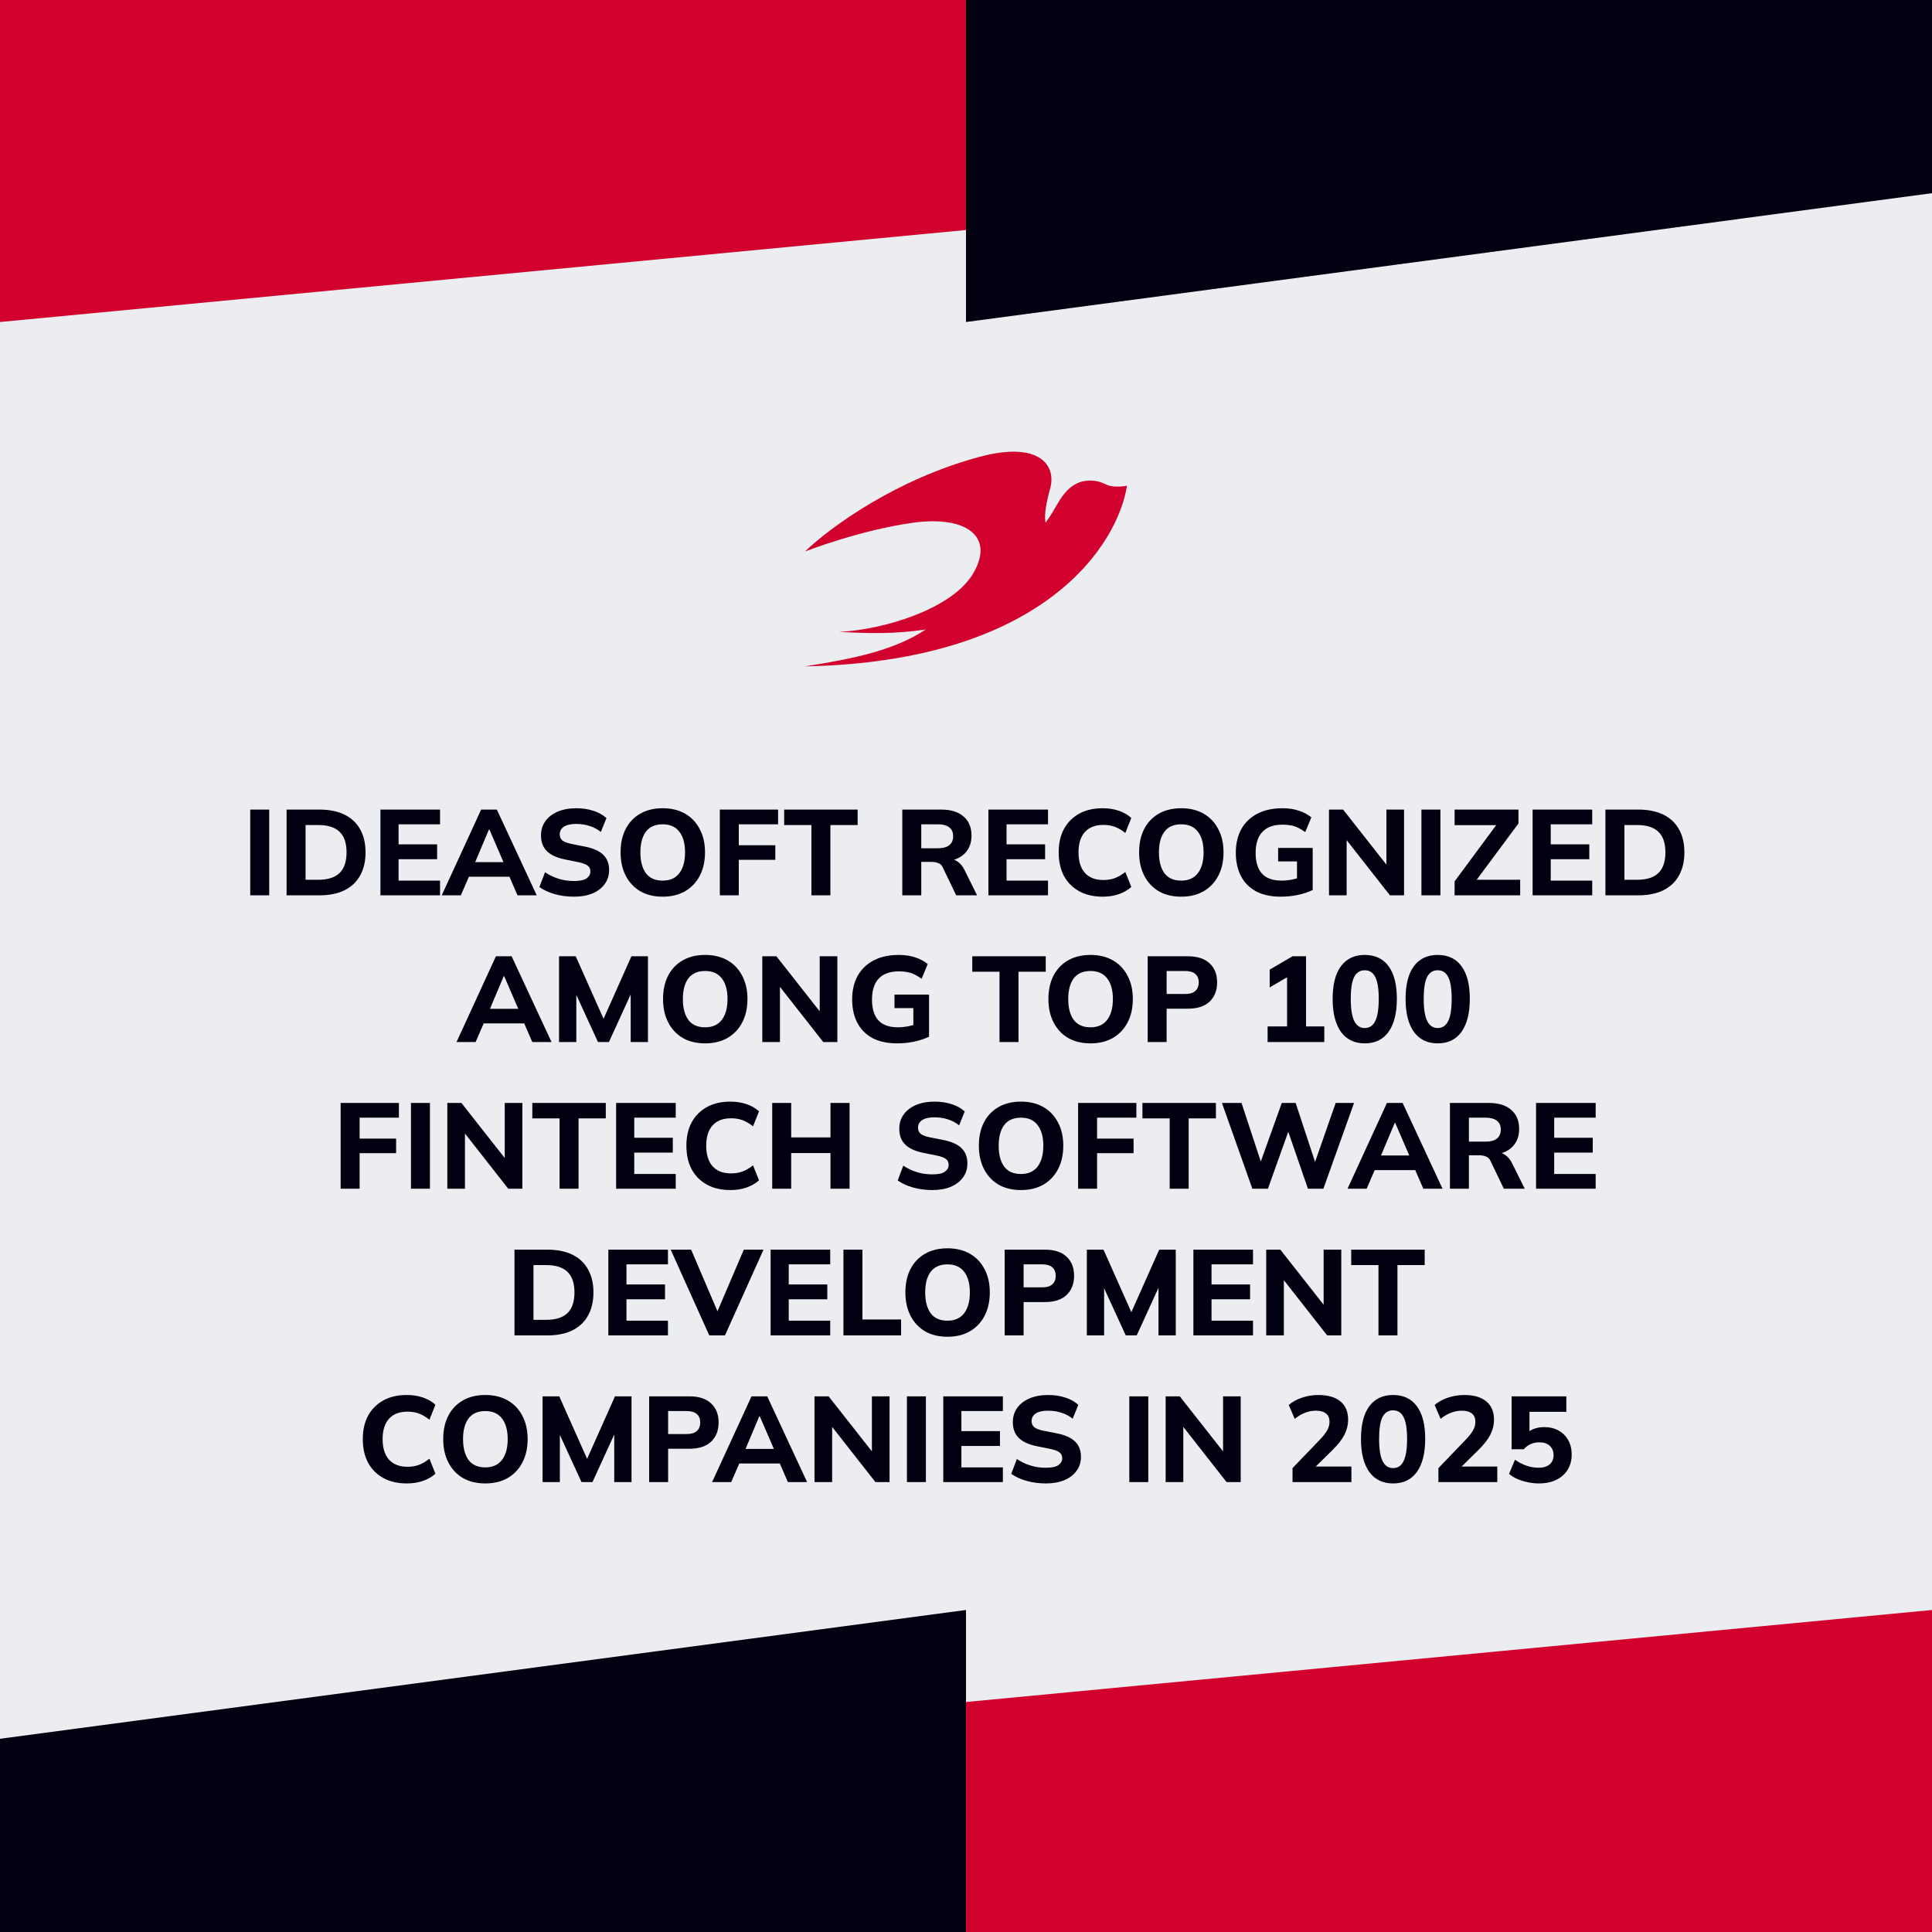 <svg width="1080" height="1080" viewBox="0 0 1080 1080" fill="none" xmlns="http://www.w3.org/2000/svg">
<rect x="0" y="0" width="1080" height="1080" fill="#333333" stroke="none"/>
<g clip-path="url(#clip0_1014_626)">
<rect width="1080" height="1080" fill="#EBEDF0"/>
<path fill-rule="evenodd" clip-rule="evenodd" d="M540 0H0V180L540 128.571V0Z" fill="#D2002D"/>
<path fill-rule="evenodd" clip-rule="evenodd" d="M1080 0H540V180L1080 108V0Z" fill="#000011"/>
<path fill-rule="evenodd" clip-rule="evenodd" d="M540 1080L1080 1080L1080 900L540 951.429L540 1080Z" fill="#D2002D"/>
<path fill-rule="evenodd" clip-rule="evenodd" d="M0 1080L540 1080L540 900L9.44166e-06 972L0 1080Z" fill="#000011"/>
<path d="M592.153 279.973C589.111 284.905 587.7 287.9 584.475 292.207C583.932 289.305 583.823 284.763 587.119 272.728C590.414 260.693 581.638 246.252 547.606 255.378C500.83 267.921 464.221 294.62 450 308.28C450 308.28 480.748 296.289 510.374 292.207C540 288.125 556.125 299.75 544.125 320.375C532.125 341 492.375 352.25 469.123 353.206C485.25 354.125 500.25 354.5 517.5 351.875C500.1 363.5 477 368.3 450 372.5C584.475 369.875 624.893 303.939 630 271.522C628.177 271.924 624.488 272.3 621.15 271.738C617.509 271.124 615.338 268.288 608.197 268.683C601.109 269.076 596.145 273.502 592.153 279.973Z" fill="#D2002D"/>
<path d="M139.884 500.5V452.56H150.492V500.5H139.884ZM160.205 500.5V452.56H178.497C184.073 452.56 188.787 453.512 192.641 455.416C196.494 457.32 199.395 460.063 201.345 463.644C203.339 467.18 204.337 471.464 204.337 476.496C204.337 481.483 203.339 485.767 201.345 489.348C199.395 492.929 196.494 495.695 192.641 497.644C188.787 499.548 184.073 500.5 178.497 500.5H160.205ZM170.813 491.796H177.885C183.234 491.796 187.201 490.549 189.785 488.056C192.414 485.517 193.729 481.664 193.729 476.496C193.729 471.283 192.414 467.429 189.785 464.936C187.201 462.443 183.234 461.196 177.885 461.196H170.813V491.796ZM212.666 500.5V452.56H245.986V460.788H222.798V472.008H244.354V480.304H222.798V492.272H245.986V500.5H212.666ZM246.932 500.5L268.964 452.56H277.736L300.04 500.5H289.296L283.516 487.172L287.664 490.096H259.172L263.388 487.172L257.608 500.5H246.932ZM273.316 463.712L264.544 484.52L262.708 481.936H284.128L282.564 484.52L273.588 463.712H273.316ZM320.916 501.248C317.062 501.248 313.458 500.772 310.104 499.82C306.749 498.868 303.893 497.553 301.536 495.876L304.664 487.58C306.205 488.623 307.837 489.507 309.56 490.232C311.282 490.957 313.096 491.524 315 491.932C316.904 492.295 318.898 492.476 320.984 492.476C324.248 492.476 326.56 491.977 327.92 490.98C329.325 489.983 330.028 488.713 330.028 487.172C330.028 485.767 329.552 484.701 328.6 483.976C327.693 483.205 326.016 482.548 323.568 482.004L315.544 480.372C311.146 479.465 307.86 477.924 305.684 475.748C303.508 473.572 302.42 470.671 302.42 467.044C302.42 463.961 303.236 461.287 304.868 459.02C306.5 456.753 308.789 454.985 311.736 453.716C314.728 452.447 318.218 451.812 322.208 451.812C325.608 451.812 328.781 452.288 331.728 453.24C334.674 454.192 337.1 455.552 339.004 457.32L335.876 465.072C334.017 463.576 331.932 462.465 329.62 461.74C327.353 460.969 324.814 460.584 322.004 460.584C319.057 460.584 316.79 461.105 315.204 462.148C313.662 463.191 312.892 464.619 312.892 466.432C312.892 467.792 313.368 468.903 314.32 469.764C315.272 470.58 316.949 471.237 319.352 471.736L327.24 473.3C331.728 474.207 335.06 475.725 337.236 477.856C339.412 479.987 340.5 482.82 340.5 486.356C340.5 489.348 339.684 491.955 338.052 494.176C336.465 496.397 334.198 498.143 331.252 499.412C328.35 500.636 324.905 501.248 320.916 501.248ZM346.906 476.496C346.906 471.509 347.835 467.18 349.694 463.508C351.598 459.791 354.318 456.912 357.854 454.872C361.39 452.832 365.583 451.812 370.434 451.812C375.284 451.812 379.478 452.832 383.014 454.872C386.55 456.912 389.27 459.791 391.174 463.508C393.123 467.18 394.098 471.487 394.098 476.428C394.098 481.46 393.123 485.835 391.174 489.552C389.27 493.224 386.55 496.103 383.014 498.188C379.478 500.228 375.284 501.248 370.434 501.248C365.583 501.248 361.39 500.228 357.854 498.188C354.363 496.103 351.666 493.201 349.762 489.484C347.858 485.767 346.906 481.437 346.906 476.496ZM357.99 476.496C357.99 481.437 359.01 485.313 361.05 488.124C363.135 490.889 366.263 492.272 370.434 492.272C374.514 492.272 377.619 490.889 379.75 488.124C381.88 485.313 382.946 481.437 382.946 476.496C382.946 471.509 381.88 467.656 379.75 464.936C377.664 462.171 374.559 460.788 370.434 460.788C366.263 460.788 363.135 462.171 361.05 464.936C359.01 467.656 357.99 471.509 357.99 476.496ZM402.388 500.5V452.56H434.96V460.788H412.996V472.484H433.396V480.644H412.996V500.5H402.388ZM453.582 500.5V461.196H438.35V452.56H479.422V461.196H464.19V500.5H453.582ZM504.388 500.5V452.56H526.148C531.543 452.56 535.714 453.852 538.66 456.436C541.607 458.975 543.08 462.533 543.08 467.112C543.08 470.104 542.4 472.688 541.04 474.864C539.726 476.995 537.822 478.649 535.328 479.828C532.88 480.961 529.934 481.528 526.488 481.528L527.304 480.032H530.092C532.042 480.032 533.764 480.553 535.26 481.596C536.802 482.639 538.071 484.157 539.068 486.152L546.208 500.5H534.512L527.1 485.064C526.556 483.749 525.695 482.888 524.516 482.48C523.383 482.027 522.068 481.8 520.572 481.8H514.996V500.5H504.388ZM514.996 474.184H524.312C527.078 474.184 529.186 473.617 530.636 472.484C532.087 471.351 532.812 469.673 532.812 467.452C532.812 465.231 532.087 463.576 530.636 462.488C529.186 461.355 527.078 460.788 524.312 460.788H514.996V474.184ZM552.533 500.5V452.56H585.853V460.788H562.665V472.008H584.221V480.304H562.665V492.272H585.853V500.5H552.533ZM616.428 501.248C611.305 501.248 606.908 500.228 603.236 498.188C599.564 496.148 596.73 493.292 594.736 489.62C592.786 485.903 591.812 481.528 591.812 476.496C591.812 471.464 592.786 467.112 594.736 463.44C596.73 459.768 599.564 456.912 603.236 454.872C606.908 452.832 611.305 451.812 616.428 451.812C619.737 451.812 622.752 452.288 625.472 453.24C628.192 454.147 630.504 455.484 632.408 457.252L629.076 465.616C626.99 463.984 624.996 462.828 623.092 462.148C621.233 461.468 619.125 461.128 616.768 461.128C612.28 461.128 608.834 462.465 606.432 465.14C604.074 467.769 602.896 471.555 602.896 476.496C602.896 481.437 604.074 485.245 606.432 487.92C608.834 490.595 612.28 491.932 616.768 491.932C619.125 491.932 621.233 491.592 623.092 490.912C624.996 490.232 626.99 489.076 629.076 487.444L632.408 495.808C630.504 497.531 628.192 498.868 625.472 499.82C622.752 500.772 619.737 501.248 616.428 501.248ZM636.769 476.496C636.769 471.509 637.698 467.18 639.557 463.508C641.461 459.791 644.181 456.912 647.717 454.872C651.253 452.832 655.446 451.812 660.297 451.812C665.147 451.812 669.341 452.832 672.877 454.872C676.413 456.912 679.133 459.791 681.037 463.508C682.986 467.18 683.961 471.487 683.961 476.428C683.961 481.46 682.986 485.835 681.037 489.552C679.133 493.224 676.413 496.103 672.877 498.188C669.341 500.228 665.147 501.248 660.297 501.248C655.446 501.248 651.253 500.228 647.717 498.188C644.226 496.103 641.529 493.201 639.625 489.484C637.721 485.767 636.769 481.437 636.769 476.496ZM647.853 476.496C647.853 481.437 648.873 485.313 650.913 488.124C652.998 490.889 656.126 492.272 660.297 492.272C664.377 492.272 667.482 490.889 669.613 488.124C671.743 485.313 672.809 481.437 672.809 476.496C672.809 471.509 671.743 467.656 669.613 464.936C667.527 462.171 664.422 460.788 660.297 460.788C656.126 460.788 652.998 462.171 650.913 464.936C648.873 467.656 647.853 471.509 647.853 476.496ZM715.983 501.248C710.498 501.248 705.874 500.251 702.111 498.256C698.394 496.216 695.583 493.36 693.679 489.688C691.775 485.971 690.823 481.641 690.823 476.7C690.823 471.623 691.843 467.225 693.883 463.508C695.969 459.791 698.961 456.912 702.859 454.872C706.758 452.832 711.427 451.812 716.867 451.812C720.358 451.812 723.418 452.265 726.047 453.172C728.722 454.033 731.057 455.28 733.051 456.912L729.651 465.14C728.201 464.097 726.841 463.281 725.571 462.692C724.302 462.057 722.987 461.627 721.627 461.4C720.267 461.128 718.703 460.992 716.935 460.992C711.949 460.992 708.186 462.352 705.647 465.072C703.154 467.747 701.907 471.645 701.907 476.768C701.907 481.845 703.086 485.699 705.443 488.328C707.801 490.957 711.495 492.272 716.527 492.272C718.205 492.272 719.927 492.113 721.695 491.796C723.463 491.479 725.209 491.003 726.931 490.368L725.027 494.448V481.528H714.487V473.98H733.799V497.508C731.397 498.687 728.609 499.616 725.435 500.296C722.307 500.931 719.157 501.248 715.983 501.248ZM742.919 500.5V452.56H750.807L776.851 485.676H775.015V452.56H784.875V500.5H776.987L751.011 467.384H752.779V500.5H742.919ZM794.584 500.5V452.56H805.192V500.5H794.584ZM813.136 500.5V492.68L838.704 458.136V461.264H813.136V452.56H848.836V460.312L823.2 494.856V491.796H849.788V500.5H813.136ZM856.74 500.5V452.56H890.06V460.788H866.872V472.008H888.428V480.304H866.872V492.272H890.06V500.5H856.74ZM897.447 500.5V452.56H915.739C921.315 452.56 926.029 453.512 929.883 455.416C933.736 457.32 936.637 460.063 938.587 463.644C940.581 467.18 941.579 471.464 941.579 476.496C941.579 481.483 940.581 485.767 938.587 489.348C936.637 492.929 933.736 495.695 929.883 497.644C926.029 499.548 921.315 500.5 915.739 500.5H897.447ZM908.055 491.796H915.127C920.476 491.796 924.443 490.549 927.027 488.056C929.656 485.517 930.971 481.664 930.971 476.496C930.971 471.283 929.656 467.429 927.027 464.936C924.443 462.443 920.476 461.196 915.127 461.196H908.055V491.796ZM255.199 582.5L277.231 534.56H286.003L308.307 582.5H297.563L291.783 569.172L295.931 572.096H267.439L271.655 569.172L265.875 582.5H255.199ZM281.583 545.712L272.811 566.52L270.975 563.936H292.395L290.831 566.52L281.855 545.712H281.583ZM312.509 582.5V534.56H321.825L338.485 571.96H336.309L352.969 534.56H362.217V582.5H352.561V549.928H355.281L340.389 582.5H334.269L319.309 549.928H322.165V582.5H312.509ZM370.646 558.496C370.646 553.509 371.575 549.18 373.434 545.508C375.338 541.791 378.058 538.912 381.594 536.872C385.13 534.832 389.323 533.812 394.174 533.812C399.024 533.812 403.218 534.832 406.754 536.872C410.29 538.912 413.01 541.791 414.914 545.508C416.863 549.18 417.838 553.487 417.838 558.428C417.838 563.46 416.863 567.835 414.914 571.552C413.01 575.224 410.29 578.103 406.754 580.188C403.218 582.228 399.024 583.248 394.174 583.248C389.323 583.248 385.13 582.228 381.594 580.188C378.103 578.103 375.406 575.201 373.502 571.484C371.598 567.767 370.646 563.437 370.646 558.496ZM381.73 558.496C381.73 563.437 382.75 567.313 384.79 570.124C386.875 572.889 390.003 574.272 394.174 574.272C398.254 574.272 401.359 572.889 403.49 570.124C405.62 567.313 406.686 563.437 406.686 558.496C406.686 553.509 405.62 549.656 403.49 546.936C401.404 544.171 398.299 542.788 394.174 542.788C390.003 542.788 386.875 544.171 384.79 546.936C382.75 549.656 381.73 553.509 381.73 558.496ZM426.128 582.5V534.56H434.016L460.06 567.676H458.224V534.56H468.084V582.5H460.196L434.22 549.384H435.988V582.5H426.128ZM501.524 583.248C496.039 583.248 491.415 582.251 487.652 580.256C483.935 578.216 481.124 575.36 479.22 571.688C477.316 567.971 476.364 563.641 476.364 558.7C476.364 553.623 477.384 549.225 479.424 545.508C481.51 541.791 484.502 538.912 488.4 536.872C492.299 534.832 496.968 533.812 502.408 533.812C505.899 533.812 508.959 534.265 511.588 535.172C514.263 536.033 516.598 537.28 518.592 538.912L515.192 547.14C513.742 546.097 512.382 545.281 511.112 544.692C509.843 544.057 508.528 543.627 507.168 543.4C505.808 543.128 504.244 542.992 502.476 542.992C497.49 542.992 493.727 544.352 491.188 547.072C488.695 549.747 487.448 553.645 487.448 558.768C487.448 563.845 488.627 567.699 490.984 570.328C493.342 572.957 497.036 574.272 502.068 574.272C503.746 574.272 505.468 574.113 507.236 573.796C509.004 573.479 510.75 573.003 512.472 572.368L510.568 576.448V563.528H500.028V555.98H519.34V579.508C516.938 580.687 514.15 581.616 510.976 582.296C507.848 582.931 504.698 583.248 501.524 583.248ZM558.736 582.5V543.196H543.504V534.56H584.576V543.196H569.344V582.5H558.736ZM586.068 558.496C586.068 553.509 586.997 549.18 588.856 545.508C590.76 541.791 593.48 538.912 597.016 536.872C600.552 534.832 604.745 533.812 609.596 533.812C614.446 533.812 618.64 534.832 622.176 536.872C625.712 538.912 628.432 541.791 630.336 545.508C632.285 549.18 633.26 553.487 633.26 558.428C633.26 563.46 632.285 567.835 630.336 571.552C628.432 575.224 625.712 578.103 622.176 580.188C618.64 582.228 614.446 583.248 609.596 583.248C604.745 583.248 600.552 582.228 597.016 580.188C593.525 578.103 590.828 575.201 588.924 571.484C587.02 567.767 586.068 563.437 586.068 558.496ZM597.152 558.496C597.152 563.437 598.172 567.313 600.212 570.124C602.297 572.889 605.425 574.272 609.596 574.272C613.676 574.272 616.781 572.889 618.912 570.124C621.042 567.313 622.108 563.437 622.108 558.496C622.108 553.509 621.042 549.656 618.912 546.936C616.826 544.171 613.721 542.788 609.596 542.788C605.425 542.788 602.297 544.171 600.212 546.936C598.172 549.656 597.152 553.509 597.152 558.496ZM641.55 582.5V534.56H663.922C669.317 534.56 673.397 535.875 676.162 538.504C678.973 541.088 680.378 544.647 680.378 549.18C680.378 553.668 678.973 557.249 676.162 559.924C673.397 562.553 669.317 563.868 663.922 563.868H652.158V582.5H641.55ZM652.158 555.64H662.562C665.101 555.64 666.982 555.073 668.206 553.94C669.476 552.807 670.11 551.22 670.11 549.18C670.11 547.14 669.476 545.576 668.206 544.488C666.982 543.355 665.101 542.788 662.562 542.788H652.158V555.64ZM708.6 582.5V573.796H719.48V543.4H724.444L709.756 551.968V542.04L722.54 534.56H730.088V573.796H740.288V582.5H708.6ZM762.906 583.248C757.149 583.248 752.706 581.095 749.578 576.788C746.495 572.436 744.954 566.316 744.954 558.428C744.954 550.404 746.495 544.307 749.578 540.136C752.706 535.92 757.149 533.812 762.906 533.812C768.709 533.812 773.151 535.92 776.234 540.136C779.317 544.307 780.858 550.381 780.858 558.36C780.858 566.293 779.317 572.436 776.234 576.788C773.151 581.095 768.709 583.248 762.906 583.248ZM762.906 574.68C765.535 574.68 767.485 573.388 768.754 570.804C770.069 568.175 770.726 564.027 770.726 558.36C770.726 552.693 770.069 548.613 768.754 546.12C767.485 543.627 765.535 542.38 762.906 542.38C760.277 542.38 758.305 543.627 756.99 546.12C755.721 548.613 755.086 552.671 755.086 558.292C755.086 564.004 755.743 568.175 757.058 570.804C758.373 573.388 760.322 574.68 762.906 574.68ZM803.679 583.248C797.922 583.248 793.479 581.095 790.351 576.788C787.269 572.436 785.727 566.316 785.727 558.428C785.727 550.404 787.269 544.307 790.351 540.136C793.479 535.92 797.922 533.812 803.679 533.812C809.482 533.812 813.925 535.92 817.007 540.136C820.09 544.307 821.631 550.381 821.631 558.36C821.631 566.293 820.09 572.436 817.007 576.788C813.925 581.095 809.482 583.248 803.679 583.248ZM803.679 574.68C806.309 574.68 808.258 573.388 809.527 570.804C810.842 568.175 811.499 564.027 811.499 558.36C811.499 552.693 810.842 548.613 809.527 546.12C808.258 543.627 806.309 542.38 803.679 542.38C801.05 542.38 799.078 543.627 797.763 546.12C796.494 548.613 795.859 552.671 795.859 558.292C795.859 564.004 796.517 568.175 797.831 570.804C799.146 573.388 801.095 574.68 803.679 574.68ZM190.419 664.5V616.56H222.991V624.788H201.027V636.484H221.427V644.644H201.027V664.5H190.419ZM229.732 664.5V616.56H240.34V664.5H229.732ZM250.052 664.5V616.56H257.94L283.984 649.676H282.148V616.56H292.008V664.5H284.12L258.144 631.384H259.912V664.5H250.052ZM312.8 664.5V625.196H297.568V616.56H338.64V625.196H323.408V664.5H312.8ZM344.416 664.5V616.56H377.736V624.788H354.548V636.008H376.104V644.304H354.548V656.272H377.736V664.5H344.416ZM408.311 665.248C403.188 665.248 398.791 664.228 395.119 662.188C391.447 660.148 388.613 657.292 386.619 653.62C384.669 649.903 383.695 645.528 383.695 640.496C383.695 635.464 384.669 631.112 386.619 627.44C388.613 623.768 391.447 620.912 395.119 618.872C398.791 616.832 403.188 615.812 408.311 615.812C411.62 615.812 414.635 616.288 417.355 617.24C420.075 618.147 422.387 619.484 424.291 621.252L420.959 629.616C418.873 627.984 416.879 626.828 414.975 626.148C413.116 625.468 411.008 625.128 408.651 625.128C404.163 625.128 400.717 626.465 398.315 629.14C395.957 631.769 394.779 635.555 394.779 640.496C394.779 645.437 395.957 649.245 398.315 651.92C400.717 654.595 404.163 655.932 408.651 655.932C411.008 655.932 413.116 655.592 414.975 654.912C416.879 654.232 418.873 653.076 420.959 651.444L424.291 659.808C422.387 661.531 420.075 662.868 417.355 663.82C414.635 664.772 411.62 665.248 408.311 665.248ZM431.673 664.5V616.56H442.281V635.804H464.245V616.56H474.921V664.5H464.245V644.576H442.281V664.5H431.673ZM521.197 665.248C517.344 665.248 513.74 664.772 510.385 663.82C507.03 662.868 504.174 661.553 501.817 659.876L504.945 651.58C506.486 652.623 508.118 653.507 509.841 654.232C511.564 654.957 513.377 655.524 515.281 655.932C517.185 656.295 519.18 656.476 521.265 656.476C524.529 656.476 526.841 655.977 528.201 654.98C529.606 653.983 530.309 652.713 530.309 651.172C530.309 649.767 529.833 648.701 528.881 647.976C527.974 647.205 526.297 646.548 523.849 646.004L515.825 644.372C511.428 643.465 508.141 641.924 505.965 639.748C503.789 637.572 502.701 634.671 502.701 631.044C502.701 627.961 503.517 625.287 505.149 623.02C506.781 620.753 509.07 618.985 512.017 617.716C515.009 616.447 518.5 615.812 522.489 615.812C525.889 615.812 529.062 616.288 532.009 617.24C534.956 618.192 537.381 619.552 539.285 621.32L536.157 629.072C534.298 627.576 532.213 626.465 529.901 625.74C527.634 624.969 525.096 624.584 522.285 624.584C519.338 624.584 517.072 625.105 515.485 626.148C513.944 627.191 513.173 628.619 513.173 630.432C513.173 631.792 513.649 632.903 514.601 633.764C515.553 634.58 517.23 635.237 519.633 635.736L527.521 637.3C532.009 638.207 535.341 639.725 537.517 641.856C539.693 643.987 540.781 646.82 540.781 650.356C540.781 653.348 539.965 655.955 538.333 658.176C536.746 660.397 534.48 662.143 531.533 663.412C528.632 664.636 525.186 665.248 521.197 665.248ZM547.187 640.496C547.187 635.509 548.116 631.18 549.975 627.508C551.879 623.791 554.599 620.912 558.135 618.872C561.671 616.832 565.864 615.812 570.715 615.812C575.565 615.812 579.759 616.832 583.295 618.872C586.831 620.912 589.551 623.791 591.455 627.508C593.404 631.18 594.379 635.487 594.379 640.428C594.379 645.46 593.404 649.835 591.455 653.552C589.551 657.224 586.831 660.103 583.295 662.188C579.759 664.228 575.565 665.248 570.715 665.248C565.864 665.248 561.671 664.228 558.135 662.188C554.644 660.103 551.947 657.201 550.043 653.484C548.139 649.767 547.187 645.437 547.187 640.496ZM558.271 640.496C558.271 645.437 559.291 649.313 561.331 652.124C563.416 654.889 566.544 656.272 570.715 656.272C574.795 656.272 577.9 654.889 580.031 652.124C582.161 649.313 583.227 645.437 583.227 640.496C583.227 635.509 582.161 631.656 580.031 628.936C577.945 626.171 574.84 624.788 570.715 624.788C566.544 624.788 563.416 626.171 561.331 628.936C559.291 631.656 558.271 635.509 558.271 640.496ZM602.669 664.5V616.56H635.241V624.788H613.277V636.484H633.677V644.644H613.277V664.5H602.669ZM653.863 664.5V625.196H638.631V616.56H679.703V625.196H664.471V664.5H653.863ZM700.071 664.5L683.071 616.56H694.019L706.191 653.552H703.267L716.527 616.56H724.279L736.451 653.552H733.731L746.651 616.56H756.919L739.783 664.5H731.147L719.383 630.432H720.947L708.775 664.5H700.071ZM753.279 664.5L775.311 616.56H784.083L806.387 664.5H795.643L789.863 651.172L794.011 654.096H765.519L769.735 651.172L763.955 664.5H753.279ZM779.663 627.712L770.891 648.52L769.055 645.936H790.475L788.911 648.52L779.935 627.712H779.663ZM810.521 664.5V616.56H832.281C837.676 616.56 841.846 617.852 844.793 620.436C847.74 622.975 849.213 626.533 849.213 631.112C849.213 634.104 848.533 636.688 847.173 638.864C845.858 640.995 843.954 642.649 841.461 643.828C839.013 644.961 836.066 645.528 832.621 645.528L833.437 644.032H836.225C838.174 644.032 839.897 644.553 841.393 645.596C842.934 646.639 844.204 648.157 845.201 650.152L852.341 664.5H840.645L833.233 649.064C832.689 647.749 831.828 646.888 830.649 646.48C829.516 646.027 828.201 645.8 826.705 645.8H821.129V664.5H810.521ZM821.129 638.184H830.445C833.21 638.184 835.318 637.617 836.769 636.484C838.22 635.351 838.945 633.673 838.945 631.452C838.945 629.231 838.22 627.576 836.769 626.488C835.318 625.355 833.21 624.788 830.445 624.788H821.129V638.184ZM858.666 664.5V616.56H891.986V624.788H868.798V636.008H890.354V644.304H868.798V656.272H891.986V664.5H858.666ZM287.605 746.5V698.56H305.897C311.473 698.56 316.188 699.512 320.041 701.416C323.894 703.32 326.796 706.063 328.745 709.644C330.74 713.18 331.737 717.464 331.737 722.496C331.737 727.483 330.74 731.767 328.745 735.348C326.796 738.929 323.894 741.695 320.041 743.644C316.188 745.548 311.473 746.5 305.897 746.5H287.605ZM298.213 737.796H305.285C310.634 737.796 314.601 736.549 317.185 734.056C319.814 731.517 321.129 727.664 321.129 722.496C321.129 717.283 319.814 713.429 317.185 710.936C314.601 708.443 310.634 707.196 305.285 707.196H298.213V737.796ZM340.066 746.5V698.56H373.386V706.788H350.198V718.008H371.754V726.304H350.198V738.272H373.386V746.5H340.066ZM396.481 746.5L374.925 698.56H386.349L402.737 736.912H399.405L415.793 698.56H426.809L405.253 746.5H396.481ZM430.777 746.5V698.56H464.097V706.788H440.909V718.008H462.465V726.304H440.909V738.272H464.097V746.5H430.777ZM471.484 746.5V698.56H482.092V737.592H503.716V746.5H471.484ZM506.114 722.496C506.114 717.509 507.044 713.18 508.902 709.508C510.806 705.791 513.526 702.912 517.062 700.872C520.598 698.832 524.792 697.812 529.642 697.812C534.493 697.812 538.686 698.832 542.222 700.872C545.758 702.912 548.478 705.791 550.382 709.508C552.332 713.18 553.306 717.487 553.306 722.428C553.306 727.46 552.332 731.835 550.382 735.552C548.478 739.224 545.758 742.103 542.222 744.188C538.686 746.228 534.493 747.248 529.642 747.248C524.792 747.248 520.598 746.228 517.062 744.188C513.572 742.103 510.874 739.201 508.97 735.484C507.066 731.767 506.114 727.437 506.114 722.496ZM517.198 722.496C517.198 727.437 518.218 731.313 520.258 734.124C522.344 736.889 525.472 738.272 529.642 738.272C533.722 738.272 536.828 736.889 538.958 734.124C541.089 731.313 542.154 727.437 542.154 722.496C542.154 717.509 541.089 713.656 538.958 710.936C536.873 708.171 533.768 706.788 529.642 706.788C525.472 706.788 522.344 708.171 520.258 710.936C518.218 713.656 517.198 717.509 517.198 722.496ZM561.597 746.5V698.56H583.969C589.364 698.56 593.444 699.875 596.209 702.504C599.02 705.088 600.425 708.647 600.425 713.18C600.425 717.668 599.02 721.249 596.209 723.924C593.444 726.553 589.364 727.868 583.969 727.868H572.205V746.5H561.597ZM572.205 719.64H582.609C585.148 719.64 587.029 719.073 588.253 717.94C589.523 716.807 590.157 715.22 590.157 713.18C590.157 711.14 589.523 709.576 588.253 708.488C587.029 707.355 585.148 706.788 582.609 706.788H572.205V719.64ZM607.552 746.5V698.56H616.868L633.528 735.96H631.352L648.012 698.56H657.26V746.5H647.604V713.928H650.324L635.432 746.5H629.312L614.352 713.928H617.208V746.5H607.552ZM667.117 746.5V698.56H700.437V706.788H677.249V718.008H698.805V726.304H677.249V738.272H700.437V746.5H667.117ZM707.824 746.5V698.56H715.712L741.756 731.676H739.92V698.56H749.78V746.5H741.892L715.916 713.384H717.684V746.5H707.824ZM770.572 746.5V707.196H755.34V698.56H796.412V707.196H781.18V746.5H770.572ZM227.42 829.248C222.297 829.248 217.9 828.228 214.228 826.188C210.556 824.148 207.723 821.292 205.728 817.62C203.779 813.903 202.804 809.528 202.804 804.496C202.804 799.464 203.779 795.112 205.728 791.44C207.723 787.768 210.556 784.912 214.228 782.872C217.9 780.832 222.297 779.812 227.42 779.812C230.729 779.812 233.744 780.288 236.464 781.24C239.184 782.147 241.496 783.484 243.4 785.252L240.068 793.616C237.983 791.984 235.988 790.828 234.084 790.148C232.225 789.468 230.117 789.128 227.76 789.128C223.272 789.128 219.827 790.465 217.424 793.14C215.067 795.769 213.888 799.555 213.888 804.496C213.888 809.437 215.067 813.245 217.424 815.92C219.827 818.595 223.272 819.932 227.76 819.932C230.117 819.932 232.225 819.592 234.084 818.912C235.988 818.232 237.983 817.076 240.068 815.444L243.4 823.808C241.496 825.531 239.184 826.868 236.464 827.82C233.744 828.772 230.729 829.248 227.42 829.248ZM247.761 804.496C247.761 799.509 248.69 795.18 250.549 791.508C252.453 787.791 255.173 784.912 258.709 782.872C262.245 780.832 266.438 779.812 271.289 779.812C276.14 779.812 280.333 780.832 283.869 782.872C287.405 784.912 290.125 787.791 292.029 791.508C293.978 795.18 294.953 799.487 294.953 804.428C294.953 809.46 293.978 813.835 292.029 817.552C290.125 821.224 287.405 824.103 283.869 826.188C280.333 828.228 276.14 829.248 271.289 829.248C266.438 829.248 262.245 828.228 258.709 826.188C255.218 824.103 252.521 821.201 250.617 817.484C248.713 813.767 247.761 809.437 247.761 804.496ZM258.845 804.496C258.845 809.437 259.865 813.313 261.905 816.124C263.99 818.889 267.118 820.272 271.289 820.272C275.369 820.272 278.474 818.889 280.605 816.124C282.736 813.313 283.801 809.437 283.801 804.496C283.801 799.509 282.736 795.656 280.605 792.936C278.52 790.171 275.414 788.788 271.289 788.788C267.118 788.788 263.99 790.171 261.905 792.936C259.865 795.656 258.845 799.509 258.845 804.496ZM303.312 828.5V780.56H312.628L329.288 817.96H327.112L343.772 780.56H353.02V828.5H343.364V795.928H346.084L331.192 828.5H325.072L310.112 795.928H312.968V828.5H303.312ZM362.876 828.5V780.56H385.248C390.643 780.56 394.723 781.875 397.488 784.504C400.299 787.088 401.704 790.647 401.704 795.18C401.704 799.668 400.299 803.249 397.488 805.924C394.723 808.553 390.643 809.868 385.248 809.868H373.484V828.5H362.876ZM373.484 801.64H383.888C386.427 801.64 388.308 801.073 389.532 799.94C390.802 798.807 391.436 797.22 391.436 795.18C391.436 793.14 390.802 791.576 389.532 790.488C388.308 789.355 386.427 788.788 383.888 788.788H373.484V801.64ZM398.072 828.5L420.104 780.56H428.876L451.18 828.5H440.436L434.656 815.172L438.804 818.096H410.312L414.528 815.172L408.748 828.5H398.072ZM424.456 791.712L415.684 812.52L413.848 809.936H435.268L433.704 812.52L424.728 791.712H424.456ZM455.314 828.5V780.56H463.202L489.246 813.676H487.41V780.56H497.27V828.5H489.382L463.406 795.384H465.174V828.5H455.314ZM506.978 828.5V780.56H517.586V828.5H506.978ZM527.298 828.5V780.56H560.618V788.788H537.43V800.008H558.986V808.304H537.43V820.272H560.618V828.5H527.298ZM584.681 829.248C580.828 829.248 577.224 828.772 573.869 827.82C570.515 826.868 567.659 825.553 565.301 823.876L568.429 815.58C569.971 816.623 571.603 817.507 573.325 818.232C575.048 818.957 576.861 819.524 578.765 819.932C580.669 820.295 582.664 820.476 584.749 820.476C588.013 820.476 590.325 819.977 591.685 818.98C593.091 817.983 593.793 816.713 593.793 815.172C593.793 813.767 593.317 812.701 592.365 811.976C591.459 811.205 589.781 810.548 587.333 810.004L579.309 808.372C574.912 807.465 571.625 805.924 569.449 803.748C567.273 801.572 566.185 798.671 566.185 795.044C566.185 791.961 567.001 789.287 568.633 787.02C570.265 784.753 572.555 782.985 575.501 781.716C578.493 780.447 581.984 779.812 585.973 779.812C589.373 779.812 592.547 780.288 595.493 781.24C598.44 782.192 600.865 783.552 602.769 785.32L599.641 793.072C597.783 791.576 595.697 790.465 593.385 789.74C591.119 788.969 588.58 788.584 585.769 788.584C582.823 788.584 580.556 789.105 578.969 790.148C577.428 791.191 576.657 792.619 576.657 794.432C576.657 795.792 577.133 796.903 578.085 797.764C579.037 798.58 580.715 799.237 583.117 799.736L591.005 801.3C595.493 802.207 598.825 803.725 601.001 805.856C603.177 807.987 604.265 810.82 604.265 814.356C604.265 817.348 603.449 819.955 601.817 822.176C600.231 824.397 597.964 826.143 595.017 827.412C592.116 828.636 588.671 829.248 584.681 829.248ZM631.291 828.5V780.56H641.899V828.5H631.291ZM651.611 828.5V780.56H659.499L685.543 813.676H683.707V780.56H693.567V828.5H685.679L659.703 795.384H661.471V828.5H651.611ZM722.534 828.5V820.68L737.766 804.836C739.67 802.841 741.053 801.073 741.914 799.532C742.776 797.991 743.206 796.404 743.206 794.772C743.206 792.732 742.549 791.191 741.234 790.148C739.92 789.105 738.038 788.584 735.59 788.584C733.55 788.584 731.533 788.969 729.538 789.74C727.589 790.465 725.662 791.599 723.758 793.14L720.426 785.388C722.421 783.665 724.892 782.305 727.838 781.308C730.785 780.311 733.845 779.812 737.018 779.812C742.368 779.812 746.47 781.013 749.326 783.416C752.182 785.773 753.61 789.151 753.61 793.548C753.61 796.495 752.93 799.305 751.57 801.98C750.21 804.655 748.012 807.488 744.974 810.48L732.734 822.516V819.796H755.446V828.5H722.534ZM778.744 829.248C772.986 829.248 768.544 827.095 765.416 822.788C762.333 818.436 760.792 812.316 760.792 804.428C760.792 796.404 762.333 790.307 765.416 786.136C768.544 781.92 772.986 779.812 778.744 779.812C784.546 779.812 788.989 781.92 792.072 786.136C795.154 790.307 796.696 796.381 796.696 804.36C796.696 812.293 795.154 818.436 792.072 822.788C788.989 827.095 784.546 829.248 778.744 829.248ZM778.744 820.68C781.373 820.68 783.322 819.388 784.592 816.804C785.906 814.175 786.564 810.027 786.564 804.36C786.564 798.693 785.906 794.613 784.592 792.12C783.322 789.627 781.373 788.38 778.744 788.38C776.114 788.38 774.142 789.627 772.828 792.12C771.558 794.613 770.924 798.671 770.924 804.292C770.924 810.004 771.581 814.175 772.896 816.804C774.21 819.388 776.16 820.68 778.744 820.68ZM804.081 828.5V820.68L819.313 804.836C821.217 802.841 822.6 801.073 823.461 799.532C824.323 797.991 824.753 796.404 824.753 794.772C824.753 792.732 824.096 791.191 822.781 790.148C821.467 789.105 819.585 788.584 817.137 788.584C815.097 788.584 813.08 788.969 811.085 789.74C809.136 790.465 807.209 791.599 805.305 793.14L801.973 785.388C803.968 783.665 806.439 782.305 809.385 781.308C812.332 780.311 815.392 779.812 818.565 779.812C823.915 779.812 828.017 781.013 830.873 783.416C833.729 785.773 835.157 789.151 835.157 793.548C835.157 796.495 834.477 799.305 833.117 801.98C831.757 804.655 829.559 807.488 826.521 810.48L814.281 822.516V819.796H836.993V828.5H804.081ZM860.291 829.248C858.16 829.248 856.052 829.021 853.967 828.568C851.881 828.115 849.932 827.503 848.119 826.732C846.305 825.916 844.787 824.964 843.563 823.876L846.895 815.988C848.935 817.439 851.065 818.549 853.287 819.32C855.508 820.091 857.775 820.476 860.087 820.476C862.716 820.476 864.756 819.864 866.207 818.64C867.703 817.371 868.451 815.648 868.451 813.472C868.451 811.296 867.748 809.551 866.343 808.236C864.937 806.921 863.011 806.264 860.563 806.264C858.84 806.264 857.231 806.581 855.735 807.216C854.284 807.851 852.969 808.825 851.791 810.14H844.991V780.56H875.591V789.196H854.987V802.184H852.539C853.672 800.779 855.168 799.691 857.027 798.92C858.885 798.149 860.971 797.764 863.283 797.764C866.365 797.764 869.04 798.421 871.307 799.736C873.619 801.005 875.409 802.796 876.679 805.108C877.948 807.375 878.583 810.049 878.583 813.132C878.583 816.305 877.835 819.116 876.339 821.564C874.888 823.967 872.78 825.848 870.015 827.208C867.295 828.568 864.053 829.248 860.291 829.248Z" fill="#000011"/>
</g>
<defs>
<clipPath id="clip0_1014_626">
<rect width="1080" height="1080" fill="white"/>
</clipPath>
</defs>
</svg>
